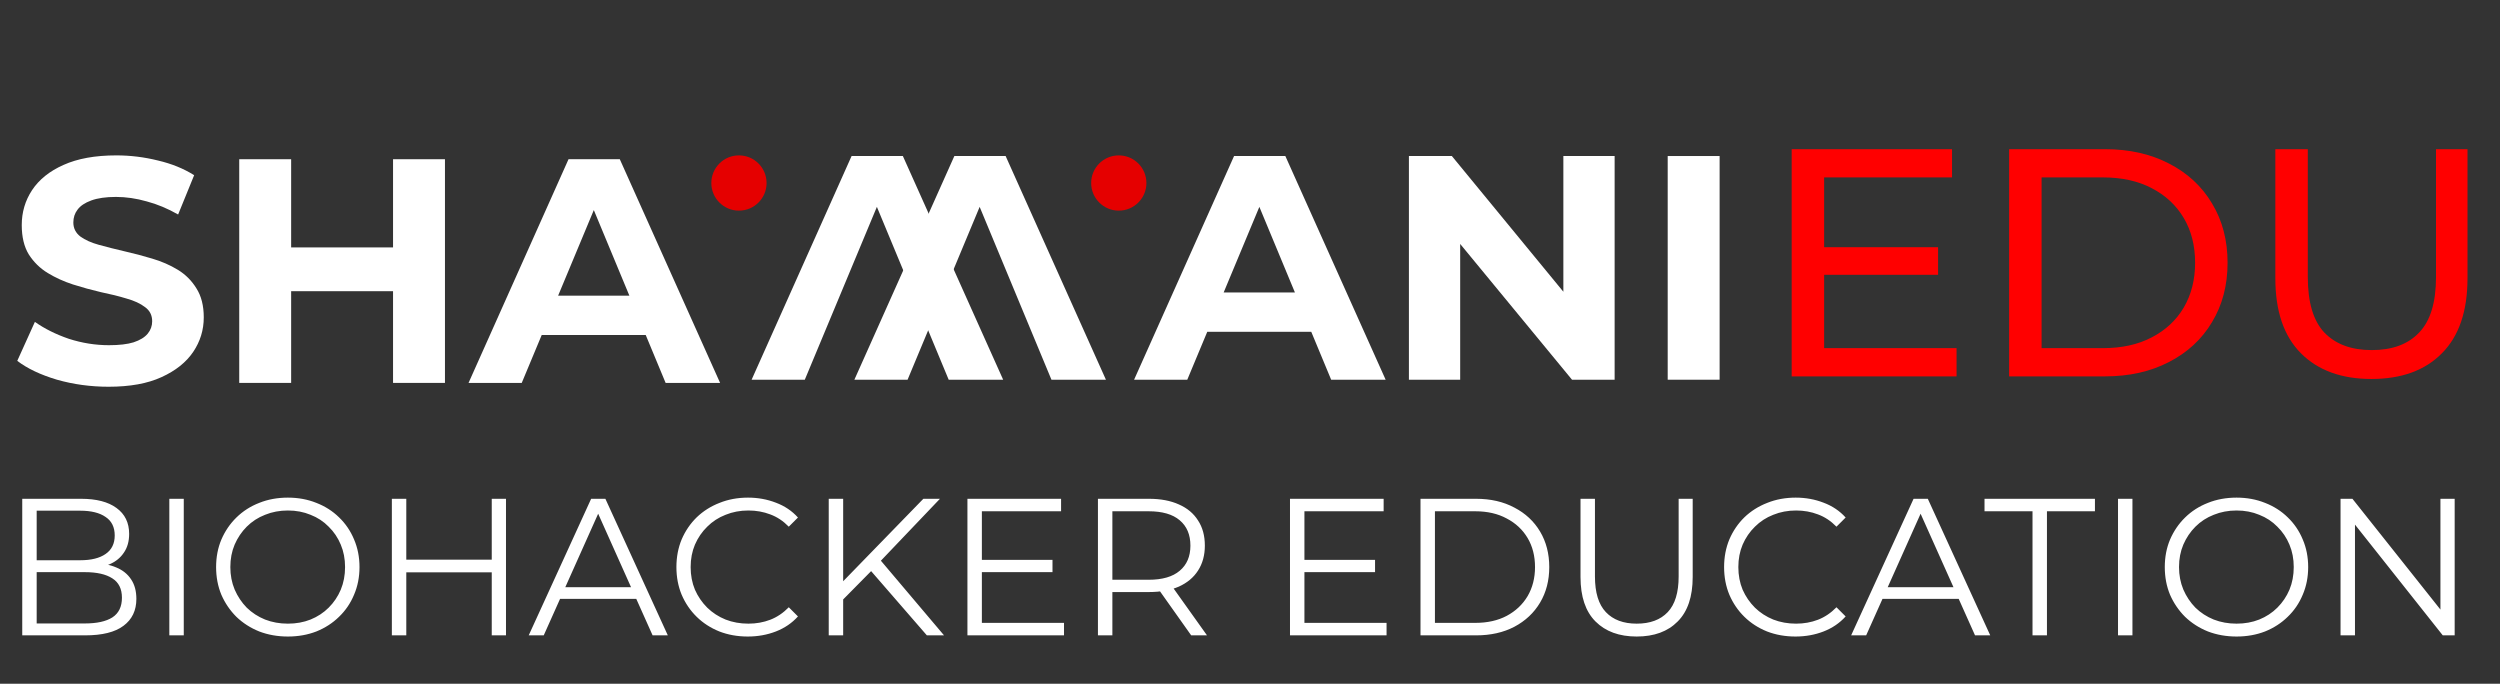 <?xml version="1.0" encoding="UTF-8"?> <svg xmlns="http://www.w3.org/2000/svg" width="724" height="198" viewBox="0 0 724 198" fill="none"><rect x="0" y="0" width="724" height="198" fill="#333333" stroke="none"/><path d="M6.441 184V144.45H23.504C27.911 144.45 31.32 145.335 33.73 147.105C36.179 148.876 37.403 151.381 37.403 154.62C37.403 156.767 36.895 158.575 35.877 160.044C34.898 161.513 33.542 162.624 31.809 163.377C30.114 164.131 28.25 164.507 26.216 164.507L27.177 163.151C29.7 163.151 31.866 163.547 33.674 164.338C35.52 165.091 36.951 166.24 37.968 167.784C38.985 169.291 39.493 171.174 39.493 173.434C39.493 176.787 38.251 179.386 35.764 181.231C33.316 183.077 29.606 184 24.634 184H6.441ZM10.622 180.553H24.578C28.043 180.553 30.698 179.97 32.544 178.802C34.39 177.597 35.312 175.694 35.312 173.095C35.312 170.534 34.39 168.67 32.544 167.502C30.698 166.297 28.043 165.694 24.578 165.694H10.17V162.247H23.221C26.386 162.247 28.834 161.645 30.567 160.439C32.337 159.234 33.222 157.445 33.222 155.072C33.222 152.661 32.337 150.872 30.567 149.704C28.834 148.499 26.386 147.896 23.221 147.896H10.622V180.553ZM49.037 184V144.45H53.218V184H49.037ZM83.375 184.339C80.399 184.339 77.631 183.849 75.07 182.87C72.546 181.853 70.342 180.44 68.459 178.632C66.613 176.787 65.163 174.659 64.109 172.248C63.092 169.8 62.583 167.125 62.583 164.225C62.583 161.325 63.092 158.669 64.109 156.258C65.163 153.81 66.613 151.682 68.459 149.874C70.342 148.028 72.546 146.616 75.07 145.636C77.593 144.619 80.362 144.111 83.375 144.111C86.351 144.111 89.1 144.619 91.624 145.636C94.148 146.616 96.332 148.009 98.178 149.817C100.061 151.625 101.512 153.754 102.529 156.202C103.583 158.65 104.111 161.325 104.111 164.225C104.111 167.125 103.583 169.8 102.529 172.248C101.512 174.696 100.061 176.824 98.178 178.632C96.332 180.44 94.148 181.853 91.624 182.87C89.1 183.849 86.351 184.339 83.375 184.339ZM83.375 180.61C85.748 180.61 87.933 180.214 89.929 179.423C91.963 178.595 93.715 177.446 95.183 175.977C96.69 174.47 97.858 172.738 98.686 170.779C99.515 168.783 99.93 166.598 99.93 164.225C99.93 161.852 99.515 159.686 98.686 157.727C97.858 155.731 96.69 153.998 95.183 152.529C93.715 151.023 91.963 149.874 89.929 149.083C87.933 148.254 85.748 147.84 83.375 147.84C81.002 147.84 78.799 148.254 76.764 149.083C74.731 149.874 72.96 151.023 71.454 152.529C69.984 153.998 68.817 155.731 67.951 157.727C67.122 159.686 66.707 161.852 66.707 164.225C66.707 166.56 67.122 168.726 67.951 170.722C68.817 172.719 69.984 174.47 71.454 175.977C72.96 177.446 74.731 178.595 76.764 179.423C78.799 180.214 81.002 180.61 83.375 180.61ZM142.41 144.45H146.535V184H142.41V144.45ZM117.663 184H113.482V144.45H117.663V184ZM142.806 165.75H117.211V162.078H142.806V165.75ZM153.115 184L171.195 144.45H175.32L193.4 184H188.993L172.382 146.879H174.077L157.466 184H153.115ZM160.234 173.434L161.477 170.044H184.473L185.716 173.434H160.234ZM216.567 184.339C213.591 184.339 210.841 183.849 208.318 182.87C205.794 181.853 203.609 180.44 201.764 178.632C199.918 176.824 198.468 174.696 197.413 172.248C196.396 169.8 195.888 167.125 195.888 164.225C195.888 161.325 196.396 158.65 197.413 156.202C198.468 153.754 199.918 151.625 201.764 149.817C203.647 148.009 205.851 146.616 208.374 145.636C210.898 144.619 213.648 144.111 216.623 144.111C219.486 144.111 222.179 144.601 224.703 145.58C227.226 146.522 229.355 147.953 231.087 149.874L228.432 152.529C226.812 150.872 225.023 149.686 223.064 148.97C221.106 148.217 218.996 147.84 216.736 147.84C214.363 147.84 212.16 148.254 210.126 149.083C208.092 149.874 206.321 151.023 204.815 152.529C203.308 153.998 202.122 155.731 201.255 157.727C200.427 159.686 200.012 161.852 200.012 164.225C200.012 166.598 200.427 168.783 201.255 170.779C202.122 172.738 203.308 174.47 204.815 175.977C206.321 177.446 208.092 178.595 210.126 179.423C212.16 180.214 214.363 180.61 216.736 180.61C218.996 180.61 221.106 180.233 223.064 179.48C225.023 178.727 226.812 177.521 228.432 175.864L231.087 178.519C229.355 180.44 227.226 181.891 224.703 182.87C222.179 183.849 219.467 184.339 216.567 184.339ZM243.616 174.169L243.447 169.084L267.403 144.45H272.205L254.747 162.756L252.374 165.298L243.616 174.169ZM240 184V144.45H244.181V184H240ZM268.42 184L251.357 164.338L254.182 161.287L273.392 184H268.42ZM283.897 162.134H304.802V165.694H283.897V162.134ZM284.349 180.384H308.136V184H280.168V144.45H307.288V148.066H284.349V180.384ZM317.963 184V144.45H332.766C336.119 144.45 339 144.996 341.411 146.088C343.822 147.143 345.667 148.687 346.948 150.721C348.266 152.718 348.925 155.147 348.925 158.01C348.925 160.797 348.266 163.208 346.948 165.242C345.667 167.238 343.822 168.783 341.411 169.875C339 170.93 336.119 171.457 332.766 171.457H320.28L322.144 169.536V184H317.963ZM344.97 184L334.8 169.649H339.32L349.547 184H344.97ZM322.144 169.875L320.28 167.897H332.653C336.608 167.897 339.603 167.031 341.637 165.298C343.709 163.566 344.744 161.136 344.744 158.01C344.744 154.846 343.709 152.398 341.637 150.665C339.603 148.932 336.608 148.066 332.653 148.066H320.28L322.144 146.088V169.875ZM377.31 162.134H398.215V165.694H377.31V162.134ZM377.762 180.384H401.548V184H373.581V144.45H400.701V148.066H377.762V180.384ZM411.376 184V144.45H427.479C431.697 144.45 435.389 145.297 438.553 146.992C441.754 148.65 444.24 150.966 446.011 153.942C447.781 156.918 448.666 160.345 448.666 164.225C448.666 168.105 447.781 171.532 446.011 174.508C444.24 177.484 441.754 179.819 438.553 181.514C435.389 183.171 431.697 184 427.479 184H411.376ZM415.557 180.384H427.253C430.756 180.384 433.788 179.706 436.349 178.35C438.948 176.956 440.963 175.054 442.395 172.643C443.826 170.195 444.542 167.389 444.542 164.225C444.542 161.023 443.826 158.217 442.395 155.806C440.963 153.396 438.948 151.512 436.349 150.156C433.788 148.763 430.756 148.066 427.253 148.066H415.557V180.384ZM473.988 184.339C468.94 184.339 464.967 182.889 462.066 179.988C459.166 177.088 457.716 172.794 457.716 167.106V144.45H461.897V166.937C461.897 171.608 462.951 175.054 465.061 177.276C467.17 179.499 470.146 180.61 473.988 180.61C477.867 180.61 480.862 179.499 482.971 177.276C485.081 175.054 486.135 171.608 486.135 166.937V144.45H490.203V167.106C490.203 172.794 488.753 177.088 485.853 179.988C482.99 182.889 479.035 184.339 473.988 184.339ZM519.978 184.339C517.003 184.339 514.253 183.849 511.729 182.87C509.206 181.853 507.021 180.44 505.175 178.632C503.33 176.824 501.879 174.696 500.825 172.248C499.808 169.8 499.299 167.125 499.299 164.225C499.299 161.325 499.808 158.65 500.825 156.202C501.879 153.754 503.33 151.625 505.175 149.817C507.059 148.009 509.262 146.616 511.786 145.636C514.309 144.619 517.059 144.111 520.035 144.111C522.897 144.111 525.591 144.601 528.114 145.58C530.638 146.522 532.766 147.953 534.499 149.874L531.843 152.529C530.224 150.872 528.434 149.686 526.476 148.97C524.517 148.217 522.408 147.84 520.148 147.84C517.775 147.84 515.571 148.254 513.537 149.083C511.503 149.874 509.733 151.023 508.226 152.529C506.72 153.998 505.533 155.731 504.667 157.727C503.838 159.686 503.424 161.852 503.424 164.225C503.424 166.598 503.838 168.783 504.667 170.779C505.533 172.738 506.72 174.47 508.226 175.977C509.733 177.446 511.503 178.595 513.537 179.423C515.571 180.214 517.775 180.61 520.148 180.61C522.408 180.61 524.517 180.233 526.476 179.48C528.434 178.727 530.224 177.521 531.843 175.864L534.499 178.519C532.766 180.44 530.638 181.891 528.114 182.87C525.591 183.849 522.879 184.339 519.978 184.339ZM536.091 184L554.171 144.45H558.295L576.375 184H571.968L555.357 146.879H557.052L540.441 184H536.091ZM543.21 173.434L544.453 170.044H567.448L568.691 173.434H543.21ZM588.615 184V148.066H574.716V144.45H606.695V148.066H592.796V184H588.615ZM613.375 184V144.45H617.556V184H613.375ZM647.713 184.339C644.737 184.339 641.969 183.849 639.407 182.87C636.884 181.853 634.68 180.44 632.797 178.632C630.951 176.787 629.501 174.659 628.446 172.248C627.429 169.8 626.921 167.125 626.921 164.225C626.921 161.325 627.429 158.669 628.446 156.258C629.501 153.81 630.951 151.682 632.797 149.874C634.68 148.028 636.884 146.616 639.407 145.636C641.931 144.619 644.7 144.111 647.713 144.111C650.689 144.111 653.438 144.619 655.962 145.636C658.486 146.616 660.67 148.009 662.516 149.817C664.399 151.625 665.849 153.754 666.866 156.202C667.921 158.65 668.448 161.325 668.448 164.225C668.448 167.125 667.921 169.8 666.866 172.248C665.849 174.696 664.399 176.824 662.516 178.632C660.67 180.44 658.486 181.853 655.962 182.87C653.438 183.849 650.689 184.339 647.713 184.339ZM647.713 180.61C650.086 180.61 652.271 180.214 654.267 179.423C656.301 178.595 658.052 177.446 659.521 175.977C661.028 174.47 662.196 172.738 663.024 170.779C663.853 168.783 664.267 166.598 664.267 164.225C664.267 161.852 663.853 159.686 663.024 157.727C662.196 155.731 661.028 153.998 659.521 152.529C658.052 151.023 656.301 149.874 654.267 149.083C652.271 148.254 650.086 147.84 647.713 147.84C645.34 147.84 643.136 148.254 641.102 149.083C639.068 149.874 637.298 151.023 635.791 152.529C634.322 153.998 633.155 155.731 632.288 157.727C631.46 159.686 631.045 161.852 631.045 164.225C631.045 166.56 631.46 168.726 632.288 170.722C633.155 172.719 634.322 174.47 635.791 175.977C637.298 177.446 639.068 178.595 641.102 179.423C643.136 180.214 645.34 180.61 647.713 180.61ZM677.82 184V144.45H681.266L708.556 178.802H706.748V144.45H710.872V184H707.426L680.193 149.648H682.001V184H677.82Z" fill="white"></path><path d="M31.448 112C26.251 112 21.271 111.321 16.507 109.964C11.743 108.545 7.908 106.725 5 104.504L10.104 93.214C12.888 95.188 16.167 96.823 19.941 98.119C23.776 99.353 27.643 99.97 31.541 99.97C34.51 99.97 36.892 99.692 38.686 99.137C40.542 98.52 41.904 97.687 42.77 96.638C43.636 95.589 44.069 94.386 44.069 93.029C44.069 91.302 43.388 89.944 42.027 88.957C40.666 87.908 38.872 87.076 36.645 86.459C34.418 85.78 31.943 85.163 29.221 84.608C26.561 83.991 23.869 83.25 21.147 82.387C18.487 81.523 16.043 80.412 13.816 79.055C11.589 77.698 9.764 75.909 8.341 73.688C6.98 71.467 6.299 68.629 6.299 65.174C6.299 61.472 7.289 58.11 9.269 55.087C11.31 52.002 14.342 49.565 18.363 47.776C22.446 45.925 27.55 45 33.675 45C37.758 45 41.78 45.494 45.739 46.481C49.699 47.406 53.194 48.825 56.226 50.738L51.586 62.12C48.554 60.393 45.523 59.128 42.491 58.326C39.46 57.462 36.49 57.03 33.582 57.03C30.675 57.03 28.293 57.37 26.437 58.048C24.581 58.727 23.251 59.621 22.446 60.732C21.642 61.781 21.24 63.015 21.24 64.434C21.24 66.099 21.921 67.457 23.282 68.505C24.643 69.493 26.437 70.295 28.664 70.912C30.891 71.528 33.335 72.145 35.995 72.762C38.717 73.379 41.408 74.089 44.069 74.891C46.791 75.693 49.266 76.773 51.493 78.13C53.72 79.487 55.514 81.276 56.875 83.497C58.298 85.718 59.01 88.525 59.01 91.918C59.01 95.558 57.989 98.89 55.947 101.913C53.906 104.936 50.843 107.373 46.76 109.224C42.739 111.075 37.635 112 31.448 112Z" fill="white"></path><path d="M113.826 46.111H128.86V110.889H113.826V46.111ZM84.316 110.889H69.282V46.111H84.316V110.889ZM114.94 84.33H83.202V71.652H114.94V84.33Z" fill="white"></path><path d="M135.691 110.889L164.645 46.111H179.493L208.539 110.889H192.763L169.007 53.699H174.946L151.096 110.889H135.691ZM150.168 97.008L154.159 85.626H187.567L191.65 97.008H150.168Z" fill="white"></path><path d="M328.432 109.964L357.386 45.185H372.234L401.28 109.964H385.504L361.747 52.773H367.686L343.837 109.964H328.432ZM342.909 96.083L346.899 84.7H380.307L384.39 96.083H342.909Z" fill="white"></path><path d="M408.02 109.964V45.185H420.455L458.781 91.826H452.749V45.185H467.597V109.964H455.255L416.836 63.323H422.868V109.964H408.02Z" fill="white"></path><path d="M482.966 109.964V45.185H498V109.964H482.966Z" fill="white"></path><path d="M217.667 109.964L246.62 45.185H261.468L290.515 109.964H274.739L250.982 52.773H256.921L233.071 109.964H217.667ZM269.356 97.005L264.921 86.33L264.392 85.055L269.542 84.7L273.625 96.083L269.356 97.005Z" fill="white"></path><path d="M247.428 109.965L276.382 45.186H291.23L320.276 109.965H304.5L280.743 52.774H286.682L262.833 109.965H247.428ZM299.117 97.006L294.682 86.33L294.153 85.056L299.303 84.701L303.386 96.083L299.117 97.006Z" fill="white"></path><circle cx="214" cy="53" r="8" fill="#E50000"></circle><circle cx="324" cy="53" r="8" fill="#E50000"></circle><path d="M527.424 71.588H561.264V79.578H527.424V71.588ZM528.27 100.822H566.622V109H518.87V43.2H565.306V51.378H528.27V100.822ZM581.843 109V43.2H609.573C616.591 43.2 622.764 44.579 628.091 47.336C633.48 50.093 637.647 53.947 640.593 58.898C643.601 63.849 645.105 69.583 645.105 76.1C645.105 82.617 643.601 88.351 640.593 93.302C637.647 98.253 633.48 102.107 628.091 104.864C622.764 107.621 616.591 109 609.573 109H581.843ZM591.243 100.822H609.009C614.461 100.822 619.161 99.788 623.109 97.72C627.119 95.652 630.221 92.769 632.415 89.072C634.608 85.312 635.705 80.988 635.705 76.1C635.705 71.149 634.608 66.825 632.415 63.128C630.221 59.431 627.119 56.548 623.109 54.48C619.161 52.412 614.461 51.378 609.009 51.378H591.243V100.822ZM686.763 109.752C678.115 109.752 671.315 107.277 666.365 102.326C661.414 97.375 658.939 90.137 658.939 80.612V43.2H668.339V80.236C668.339 87.568 669.937 92.926 673.133 96.31C676.391 99.694 680.966 101.386 686.857 101.386C692.81 101.386 697.385 99.694 700.581 96.31C703.839 92.926 705.469 87.568 705.469 80.236V43.2H714.587V80.612C714.587 90.137 712.111 97.375 707.161 102.326C702.273 107.277 695.473 109.752 686.763 109.752Z" fill="#FF0000"></path></svg> 